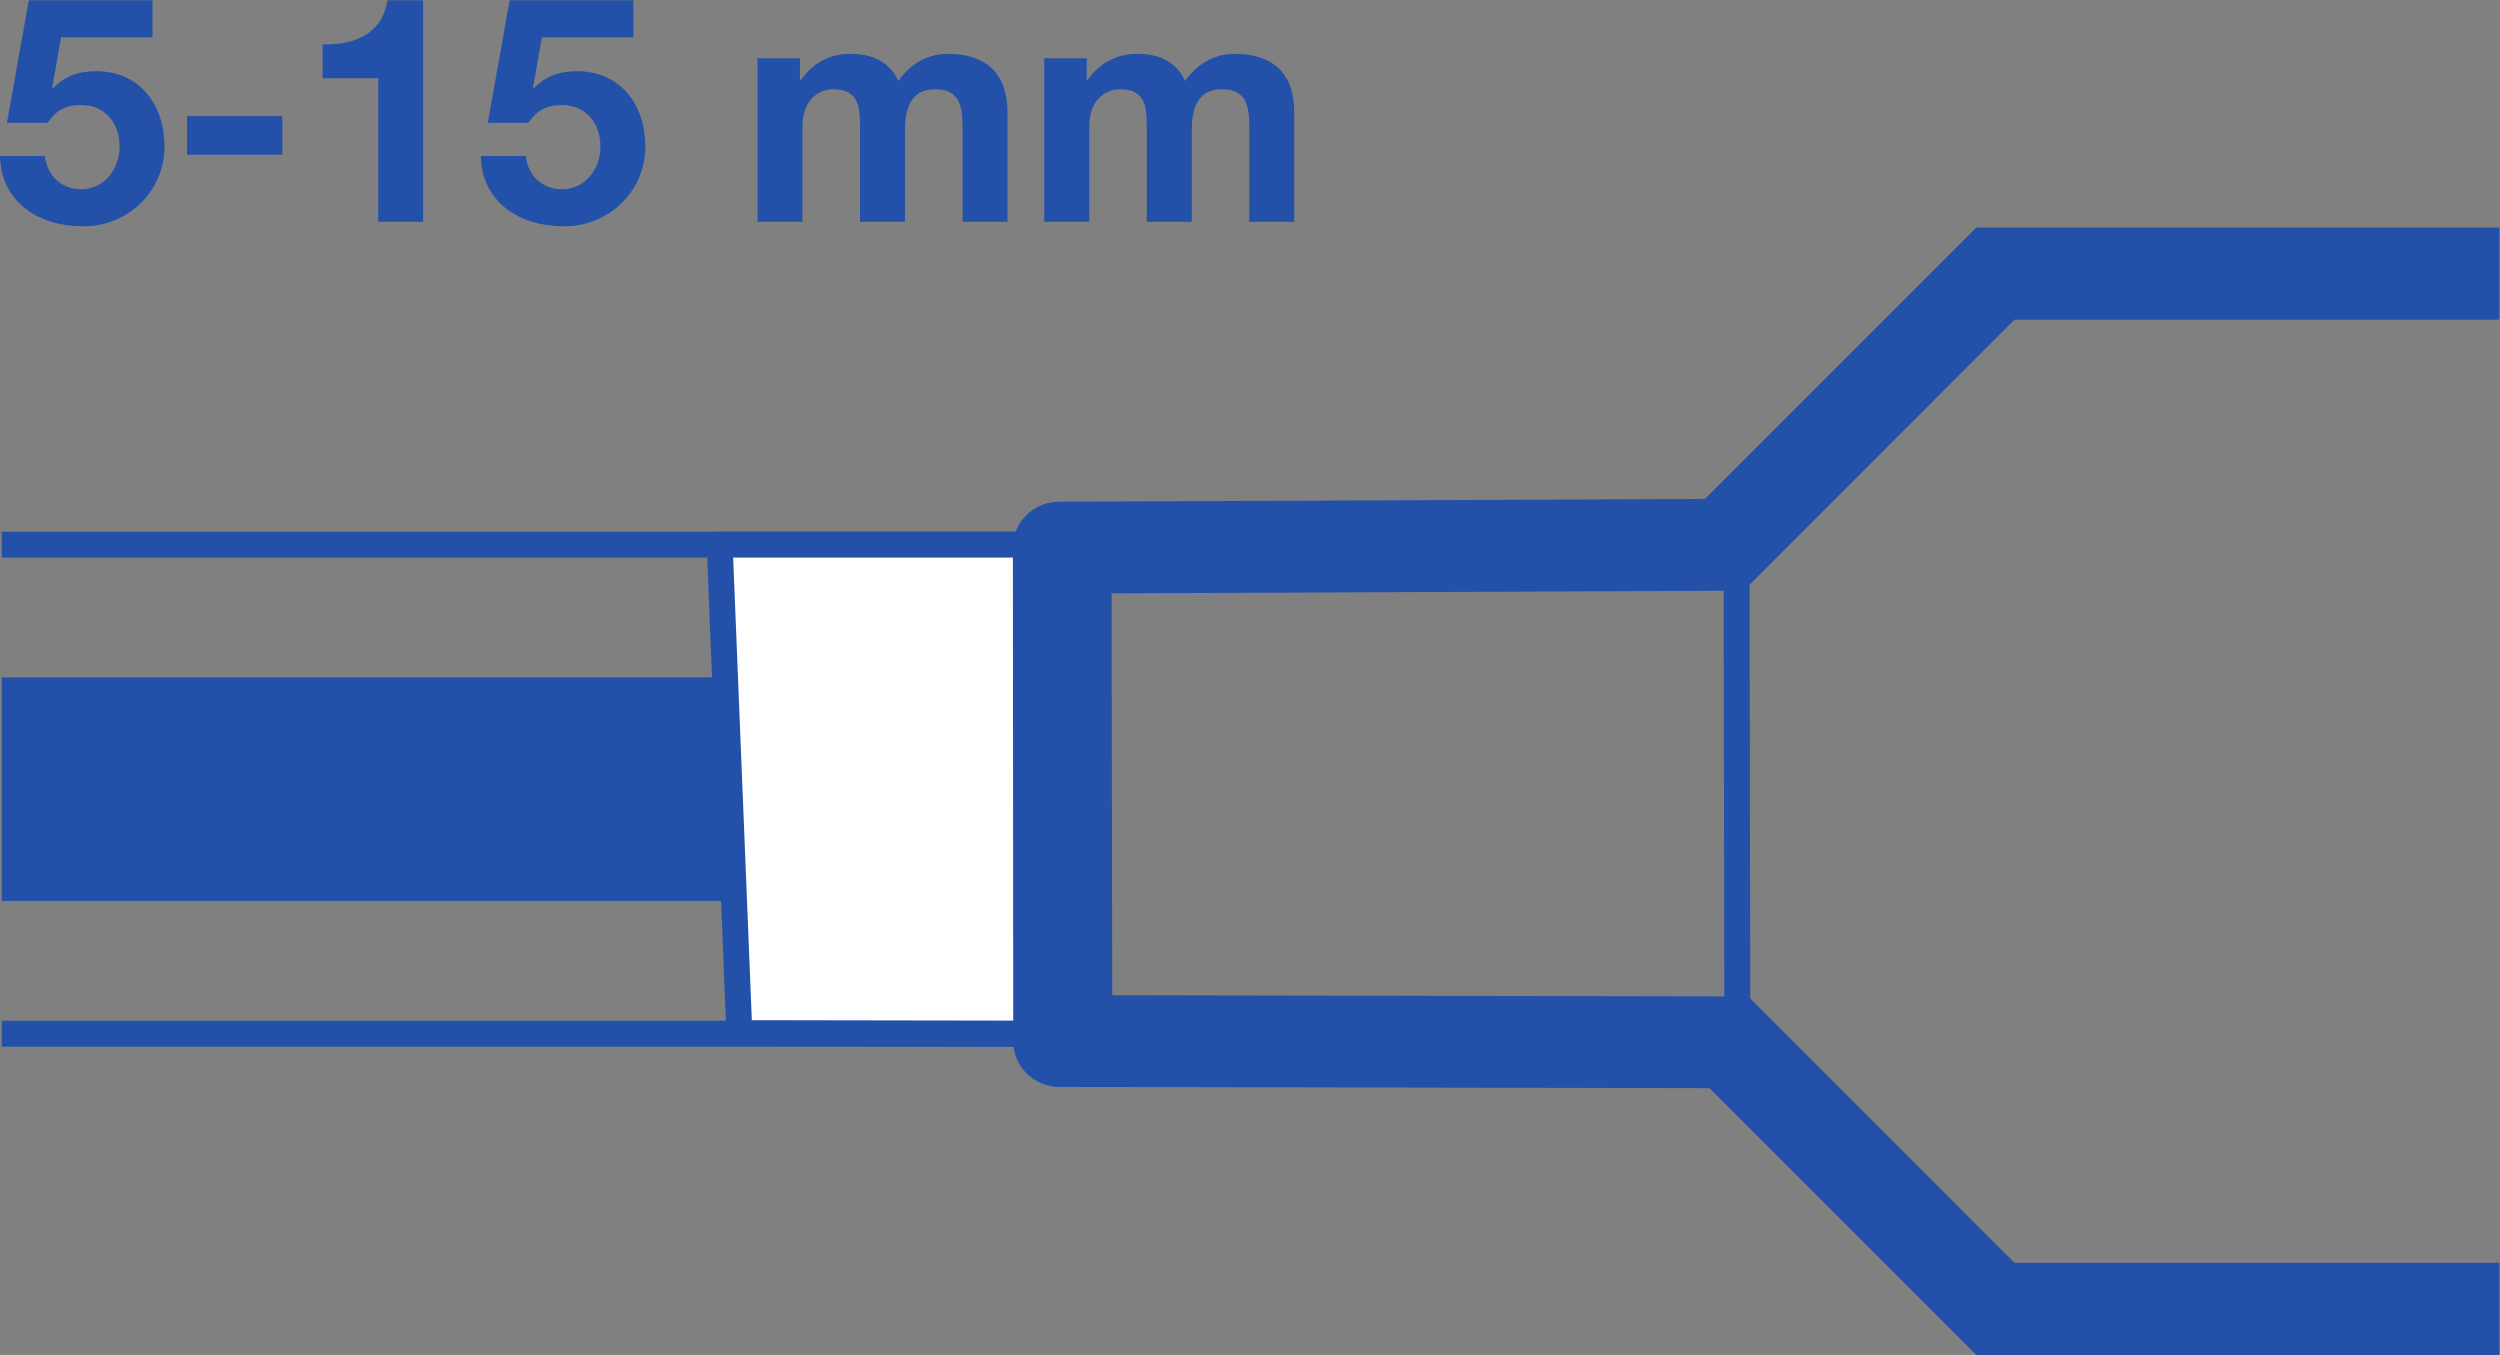 <?xml version="1.0" encoding="UTF-8" standalone="no"?>
<svg
   xmlns:dc="http://purl.org/dc/elements/1.1/"
   xmlns:cc="http://creativecommons.org/ns#"
   xmlns:rdf="http://www.w3.org/1999/02/22-rdf-syntax-ns#"
   xmlns:svg="http://www.w3.org/2000/svg"
   xmlns="http://www.w3.org/2000/svg"
   viewBox="0 0 420.68 228"
   height="228"
   width="420.68"
   xml:space="preserve"
   id="svg2"
   version="1.1"><rect x="0" y="0" width="420.68" height="228" fill="#808080" stroke="none"/><defs
     id="defs6"><clipPath
       id="clipPath34"
       clipPathUnits="userSpaceOnUse"><path
         id="path32"
         d="M 0,0 H 3155 V 1710 H 0 Z" /></clipPath><clipPath
       id="clipPath40"
       clipPathUnits="userSpaceOnUse"><path
         id="path38"
         d="M 2.285,1423.23 H 3155.11 V 0 H 2.285 Z" /></clipPath></defs><g
     transform="matrix(1.333,0,0,-1.333,0,228)"
     id="g10"><g
       transform="scale(0.1)"
       id="g12"><path
         id="path14"
         style="fill:#2350a9;fill-opacity:1;fill-rule:nonzero;stroke:none"
         d="m 56.715,1513.48 c 2.797,-25.14 20.781,-41.92 45.918,-41.92 29.558,0 48.324,25.95 48.324,53.92 0,29.14 -17.949,52.32 -48.324,52.32 -20.356,0 -31.543,-6.79 -42.731,-22.37 H 8.781 L 36.355,1710 H 192.52 v -46.73 H 77.074 l -11.191,-63.51 0.816,-0.78 c 15.578,15.57 32.359,21.56 54.731,21.56 55.09,0 86.246,-42.74 86.246,-95.06 0,-57.53 -47.906,-101.85 -103.836,-100.65 -54.313,0 -102.641,29.95 -103.84,88.65 h 56.715" /><path
         id="path16"
         style="fill:#2350a9;fill-opacity:1;fill-rule:nonzero;stroke:none"
         d="m 236.16,1563.82 h 120.231 v -48.71 H 236.16 v 48.71" /><path
         id="path18"
         style="fill:#2350a9;fill-opacity:1;fill-rule:nonzero;stroke:none"
         d="m 477.461,1611.75 h -70.273 v 42.74 c 39.542,-1.21 75.48,12.78 81.851,55.51 h 45.141 v -279.58 h -56.719 v 181.33" /><path
         id="path20"
         style="fill:#2350a9;fill-opacity:1;fill-rule:nonzero;stroke:none"
         d="m 663.707,1513.48 c 2.797,-25.14 20.781,-41.92 45.918,-41.92 29.559,0 48.324,25.95 48.324,53.92 0,29.14 -17.949,52.32 -48.324,52.32 -20.355,0 -31.543,-6.79 -42.73,-22.37 H 615.77 L 643.352,1710 h 156.16 v -46.73 H 684.063 l -11.188,-63.51 0.816,-0.78 c 15.579,15.57 32.356,21.56 54.731,21.56 55.09,0 86.242,-42.74 86.242,-95.06 0,-57.53 -47.902,-101.85 -103.84,-100.65 -54.304,0 -102.633,29.95 -103.832,88.65 h 56.715" /><path
         id="path22"
         style="fill:#2350a9;fill-opacity:1;fill-rule:nonzero;stroke:none"
         d="m 956.262,1636.89 h 53.528 v -27.93 h 0.81 c 14.76,21.17 35.93,33.53 63.09,33.53 25.95,0 49.14,-9.17 60.29,-34.35 12.39,17.99 33.56,34.35 62.31,34.35 43.93,0 75.48,-20.36 75.48,-73.89 v -138.18 h -56.68 v 117.01 c 0,27.58 -2.41,50.34 -34.77,50.34 -31.93,0 -37.95,-26.76 -37.95,-52.32 v -115.03 h -56.72 v 115.84 c 0,27.15 0,51.51 -34.34,51.51 -11.18,0 -38.34,-7.18 -38.34,-47.54 v -119.81 h -56.708 v 206.47" /><path
         id="path24"
         style="fill:#2350a9;fill-opacity:1;fill-rule:nonzero;stroke:none"
         d="m 1318.27,1636.89 h 53.53 v -27.93 h 0.78 c 14.77,21.17 35.97,33.53 63.09,33.53 26.02,0 49.17,-9.17 60.36,-34.35 12.36,17.99 33.56,34.35 62.31,34.35 43.9,0 75.44,-20.36 75.44,-73.89 v -138.18 h -56.71 v 117.01 c 0,27.58 -2.41,50.34 -34.73,50.34 -31.93,0 -37.92,-26.76 -37.92,-52.32 v -115.03 h -56.71 v 115.84 c 0,27.15 0,51.51 -34.35,51.51 -11.18,0 -38.37,-7.18 -38.37,-47.54 v -119.81 h -56.72 v 206.47" /><path
         id="path26"
         style="fill:none;stroke:#2350a9;stroke-width:32.753;stroke-linecap:butt;stroke-linejoin:miter;stroke-miterlimit:4;stroke-dasharray:none;stroke-opacity:1"
         d="m 2192.13,1022.85 1.04,-628.6" /><g
         id="g28"><g
           clip-path="url(#clipPath34)"
           id="g30"><g
             clip-path="url(#clipPath40)"
             id="g36"><path
               id="path42"
               style="fill:#2350a9;fill-opacity:1;fill-rule:nonzero;stroke:none"
               d="M 3900.83,1423.22 H 2494.24 v -0.57 l -376.48,-376.48 82.32,-82.272 342.85,342.992 h 1357.9 v 116.33" /><path
               id="path44"
               style="fill:#2350a9;fill-opacity:1;fill-rule:nonzero;stroke:none"
               d="M 3900.83,0 H 2494.24 v 0.531 l -376.48,376.481 82.32,82.316 342.85,-342.988 h 1357.9 V 0" /><path
               id="path46"
               style="fill:#ffffff;fill-opacity:1;fill-rule:nonzero;stroke:none"
               d="M -7.523,405.551 H 1314.69 -7.523" /><path
               id="path48"
               style="fill:none;stroke:#2350a9;stroke-width:32.753;stroke-linecap:butt;stroke-linejoin:miter;stroke-miterlimit:10;stroke-dasharray:none;stroke-opacity:1"
               d="M 1314.71,405.539 H -7.512" /><path
               id="path50"
               style="fill:#ffffff;fill-opacity:1;fill-rule:nonzero;stroke:none"
               d="M -7.523,1022.89 H 1334.95 -7.523" /><path
               id="path52"
               style="fill:none;stroke:#2350a9;stroke-width:32.753;stroke-linecap:butt;stroke-linejoin:miter;stroke-miterlimit:10;stroke-dasharray:none;stroke-opacity:1"
               d="M 1334.97,1022.89 H -7.516" /><path
               id="path54"
               style="fill:#2350a9;fill-opacity:1;fill-rule:nonzero;stroke:none"
               d="M 963.277,573.09 H -7.523 V 855.289 H 963.277 V 573.09" /></g></g></g><path
         id="path56"
         style="fill:#ffffff;fill-opacity:1;fill-rule:nonzero;stroke:none"
         d="m 1386.87,1022.89 v -85.066 l 0.87,-532.304 -454.396,0.742 -24.887,616.628 h 478.413" /><path
         id="path58"
         style="fill:none;stroke:#2350a9;stroke-width:32.753;stroke-linecap:round;stroke-linejoin:round;stroke-miterlimit:4;stroke-dasharray:none;stroke-opacity:1"
         d="m 1386.87,1022.89 v -85.066 l 0.87,-532.304 -454.396,0.742 -24.887,616.628 h 478.413 z" /><path
         id="path60"
         style="fill:#2350a9;fill-opacity:1;fill-rule:nonzero;stroke:none"
         d="m 1394.97,454.109 -0.26,507.239 806.03,3.488 v 122.624 l -6.56,-6.68 -857.9,-3.71 c -31.93,-0.26 -57.74,-26.16 -57.65,-58.03 l 0.44,-622.841 c 0,-31.918 25.85,-57.73 57.9,-57.859 l 858.4,-1.66 5.37,-5.629 v 121.531 l -805.77,1.527" /></g></g></svg>